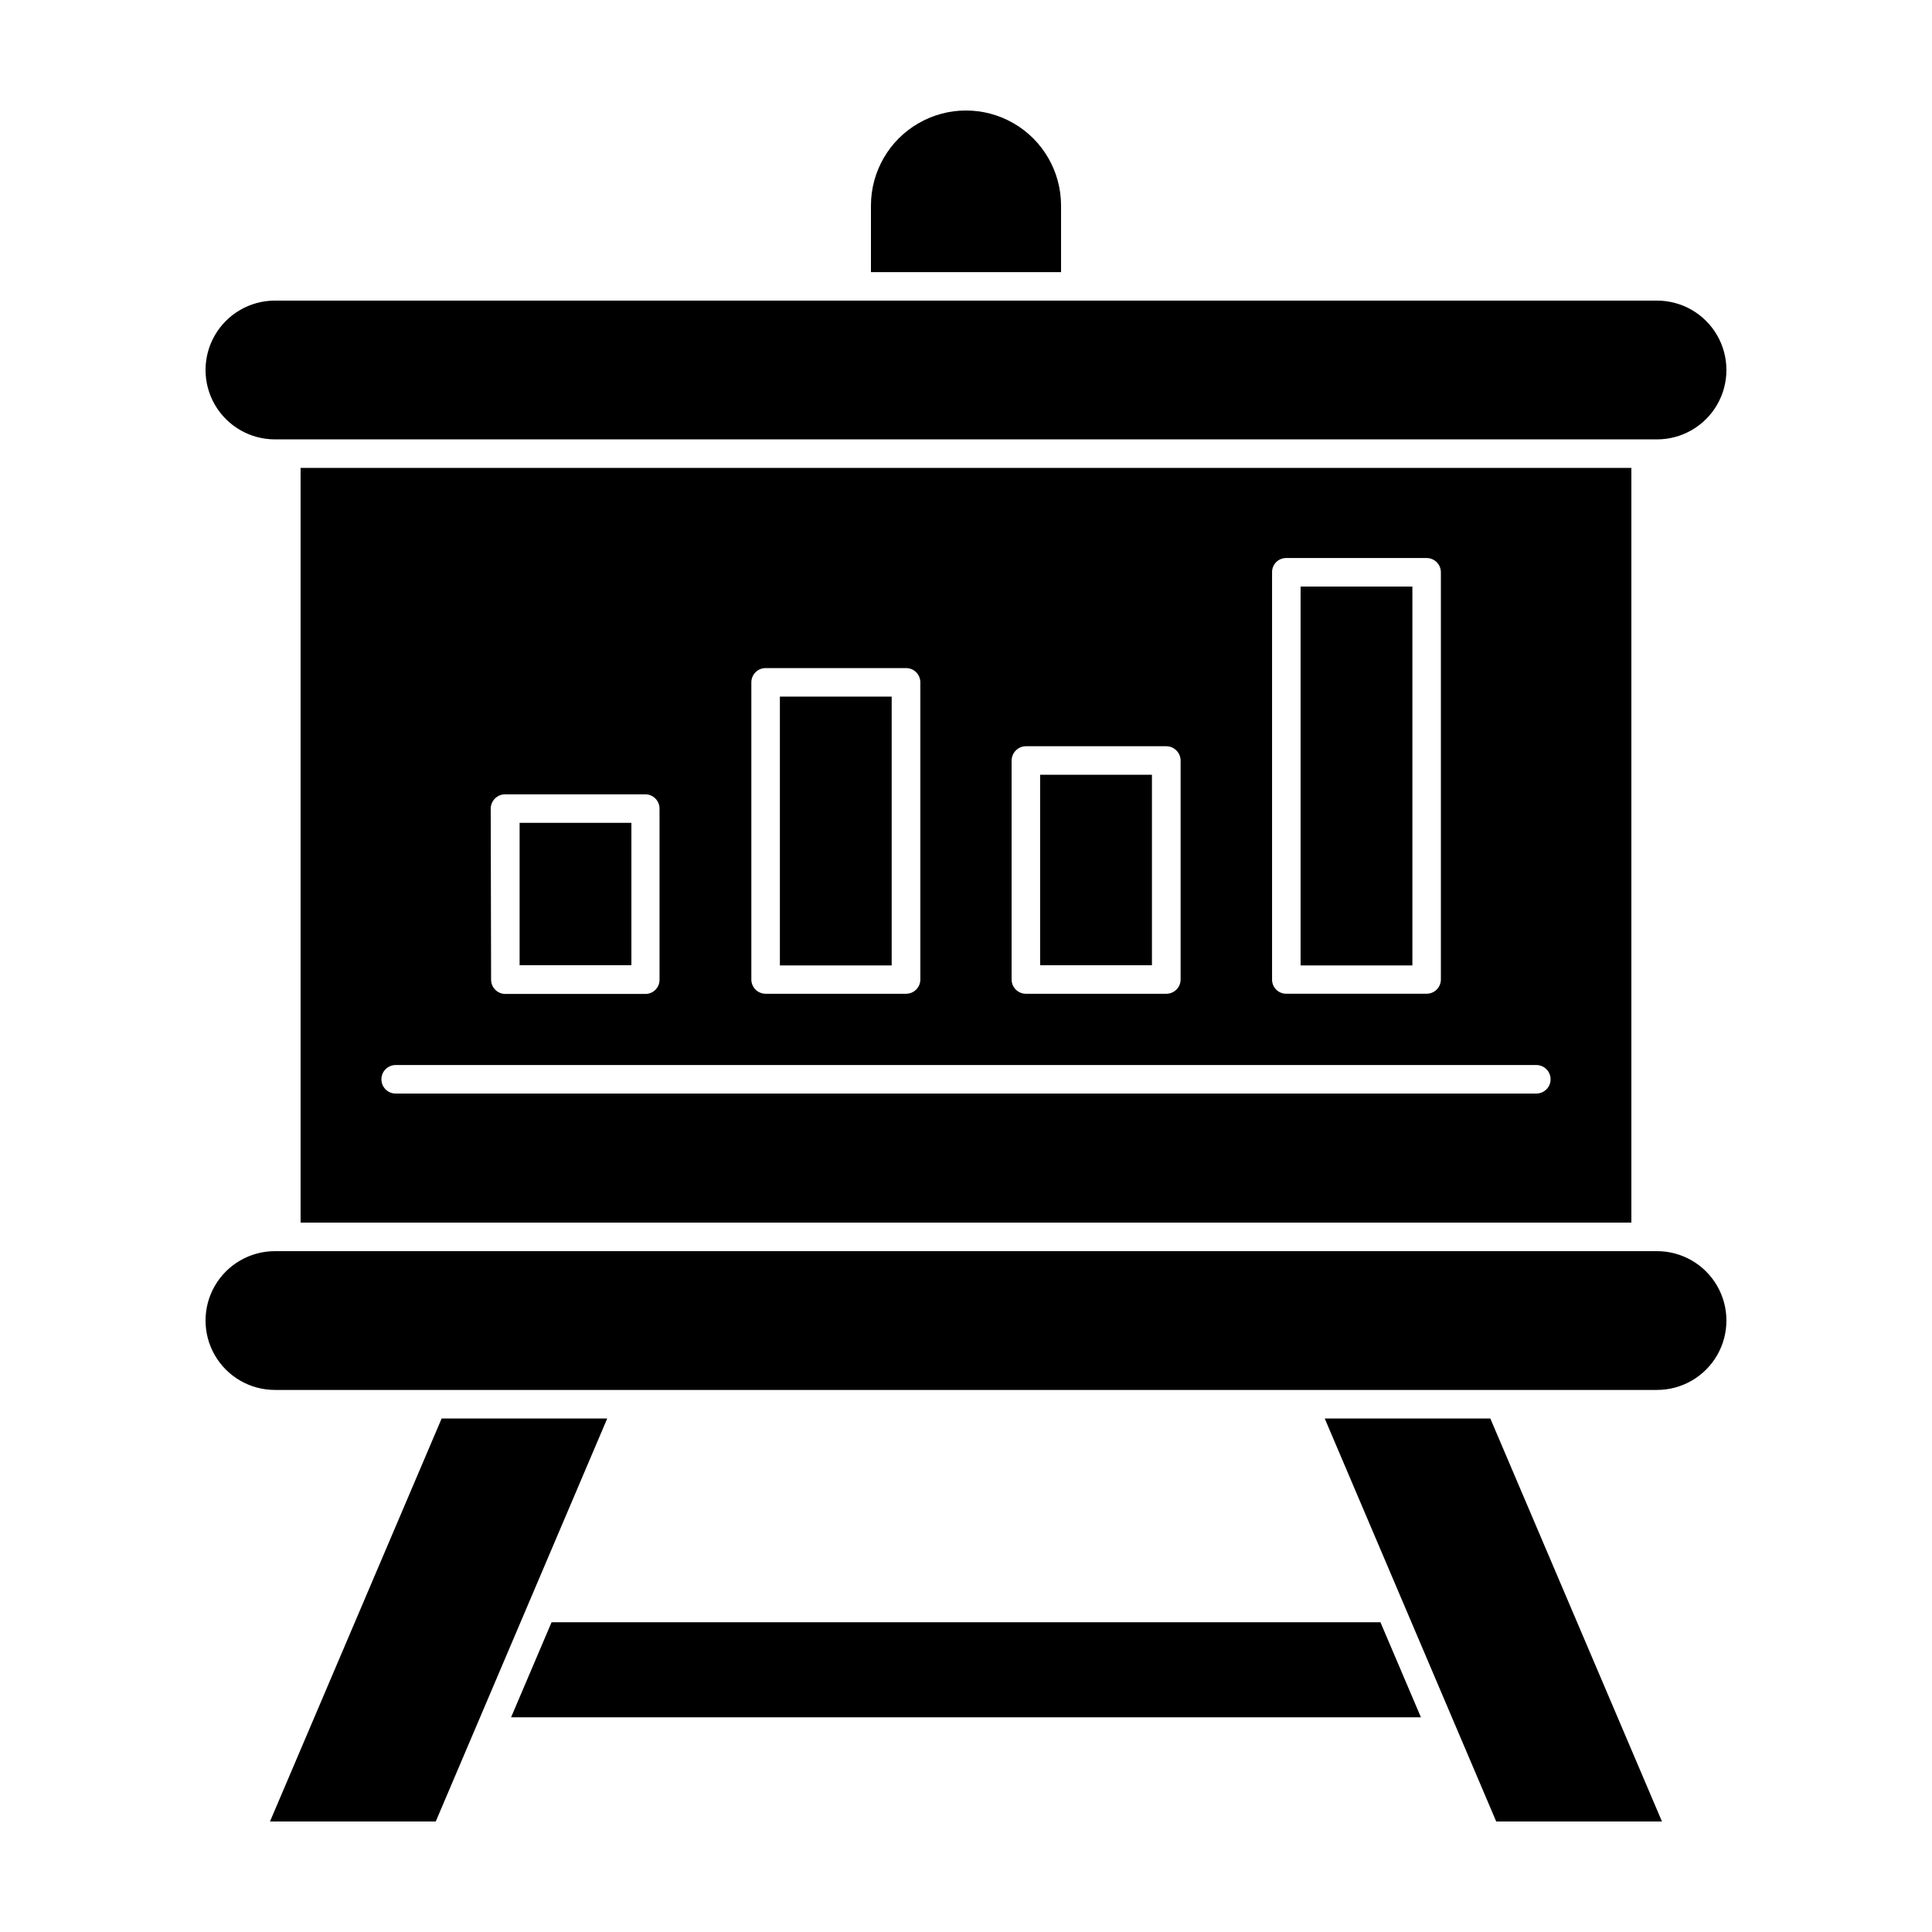 <?xml version="1.0" encoding="UTF-8"?>
<!-- Uploaded to: SVG Repo, www.svgrepo.com, Generator: SVG Repo Mixer Tools -->
<svg fill="#000000" width="800px" height="800px" version="1.1" viewBox="144 144 512 512" xmlns="http://www.w3.org/2000/svg">
 <g>
  <path d="m509.83 573.91h-219.66l-10.73 25.191h241.12z"/>
  <path d="m259.48 626.71 45.445-106.8h-43.883l-45.492 106.8z"/>
  <path d="m540.51 626.71h43.93l-45.492-106.8h-43.883z"/>
  <path d="m576.33 468.01v-200.01h-352.67v200.01zm-95.219-172.35c-0.016-1.008 0.379-1.977 1.09-2.688 0.711-0.711 1.68-1.105 2.688-1.09h37.18c2.09 0 3.781 1.691 3.781 3.777v107.91c0 2.09-1.691 3.781-3.781 3.781h-37.18c-1.008 0.012-1.977-0.383-2.688-1.094-0.711-0.711-1.105-1.68-1.09-2.688zm-69.023 49.879v-0.004c0.027-2.074 1.703-3.75 3.777-3.777h37.234c2.074 0.027 3.75 1.703 3.777 3.777v58.039c0 2.09-1.691 3.781-3.777 3.781h-37.234c-2.086 0-3.777-1.691-3.777-3.781zm-68.973-20.707c0-2.09 1.691-3.781 3.781-3.781h37.23c2.086 0 3.777 1.691 3.777 3.781v78.742c0 2.09-1.691 3.781-3.777 3.781h-37.23c-2.09 0-3.781-1.691-3.781-3.781zm-69.07 33.449c0.027-2.074 1.703-3.75 3.777-3.777h37.18c2.09 0 3.781 1.691 3.781 3.777v45.344c0.012 1.008-0.379 1.977-1.094 2.688-0.711 0.711-1.68 1.105-2.688 1.094h-37.078c-2.086 0-3.777-1.695-3.777-3.781zm-25.191 67.965h302.29c2.086 0 3.781 1.691 3.781 3.781 0 2.086-1.695 3.777-3.781 3.777h-302.29c-2.086 0-3.777-1.691-3.777-3.777 0-2.09 1.691-3.781 3.777-3.781z"/>
  <path d="m374.81 216.11h50.379v-17.633c0-9-4.801-17.316-12.594-21.816s-17.398-4.5-25.191 0c-7.793 4.5-12.594 12.816-12.594 21.816z"/>
  <path d="m281.7 362.06h29.625v37.734h-29.625z"/>
  <path d="m350.68 328.61h29.625v71.238h-29.625z"/>
  <path d="m419.65 349.32h29.625v50.48h-29.625z"/>
  <path d="m488.67 299.44h29.625v100.41h-29.625z"/>
  <path d="m583.13 475.57h-366.27c-6.57 0-12.641 3.504-15.926 9.195-3.285 5.688-3.285 12.699 0 18.387 3.285 5.691 9.355 9.195 15.926 9.195h366.27c6.57 0 12.641-3.504 15.926-9.195 3.285-5.688 3.285-12.699 0-18.387-3.285-5.691-9.355-9.195-15.926-9.195z"/>
  <path d="m216.86 260.44h366.27c6.57 0 12.641-3.504 15.926-9.191 3.285-5.691 3.285-12.699 0-18.391-3.285-5.688-9.355-9.195-15.926-9.195h-366.27c-6.57 0-12.641 3.508-15.926 9.195-3.285 5.691-3.285 12.699 0 18.391 3.285 5.688 9.355 9.191 15.926 9.191z"/>
 </g>
</svg>